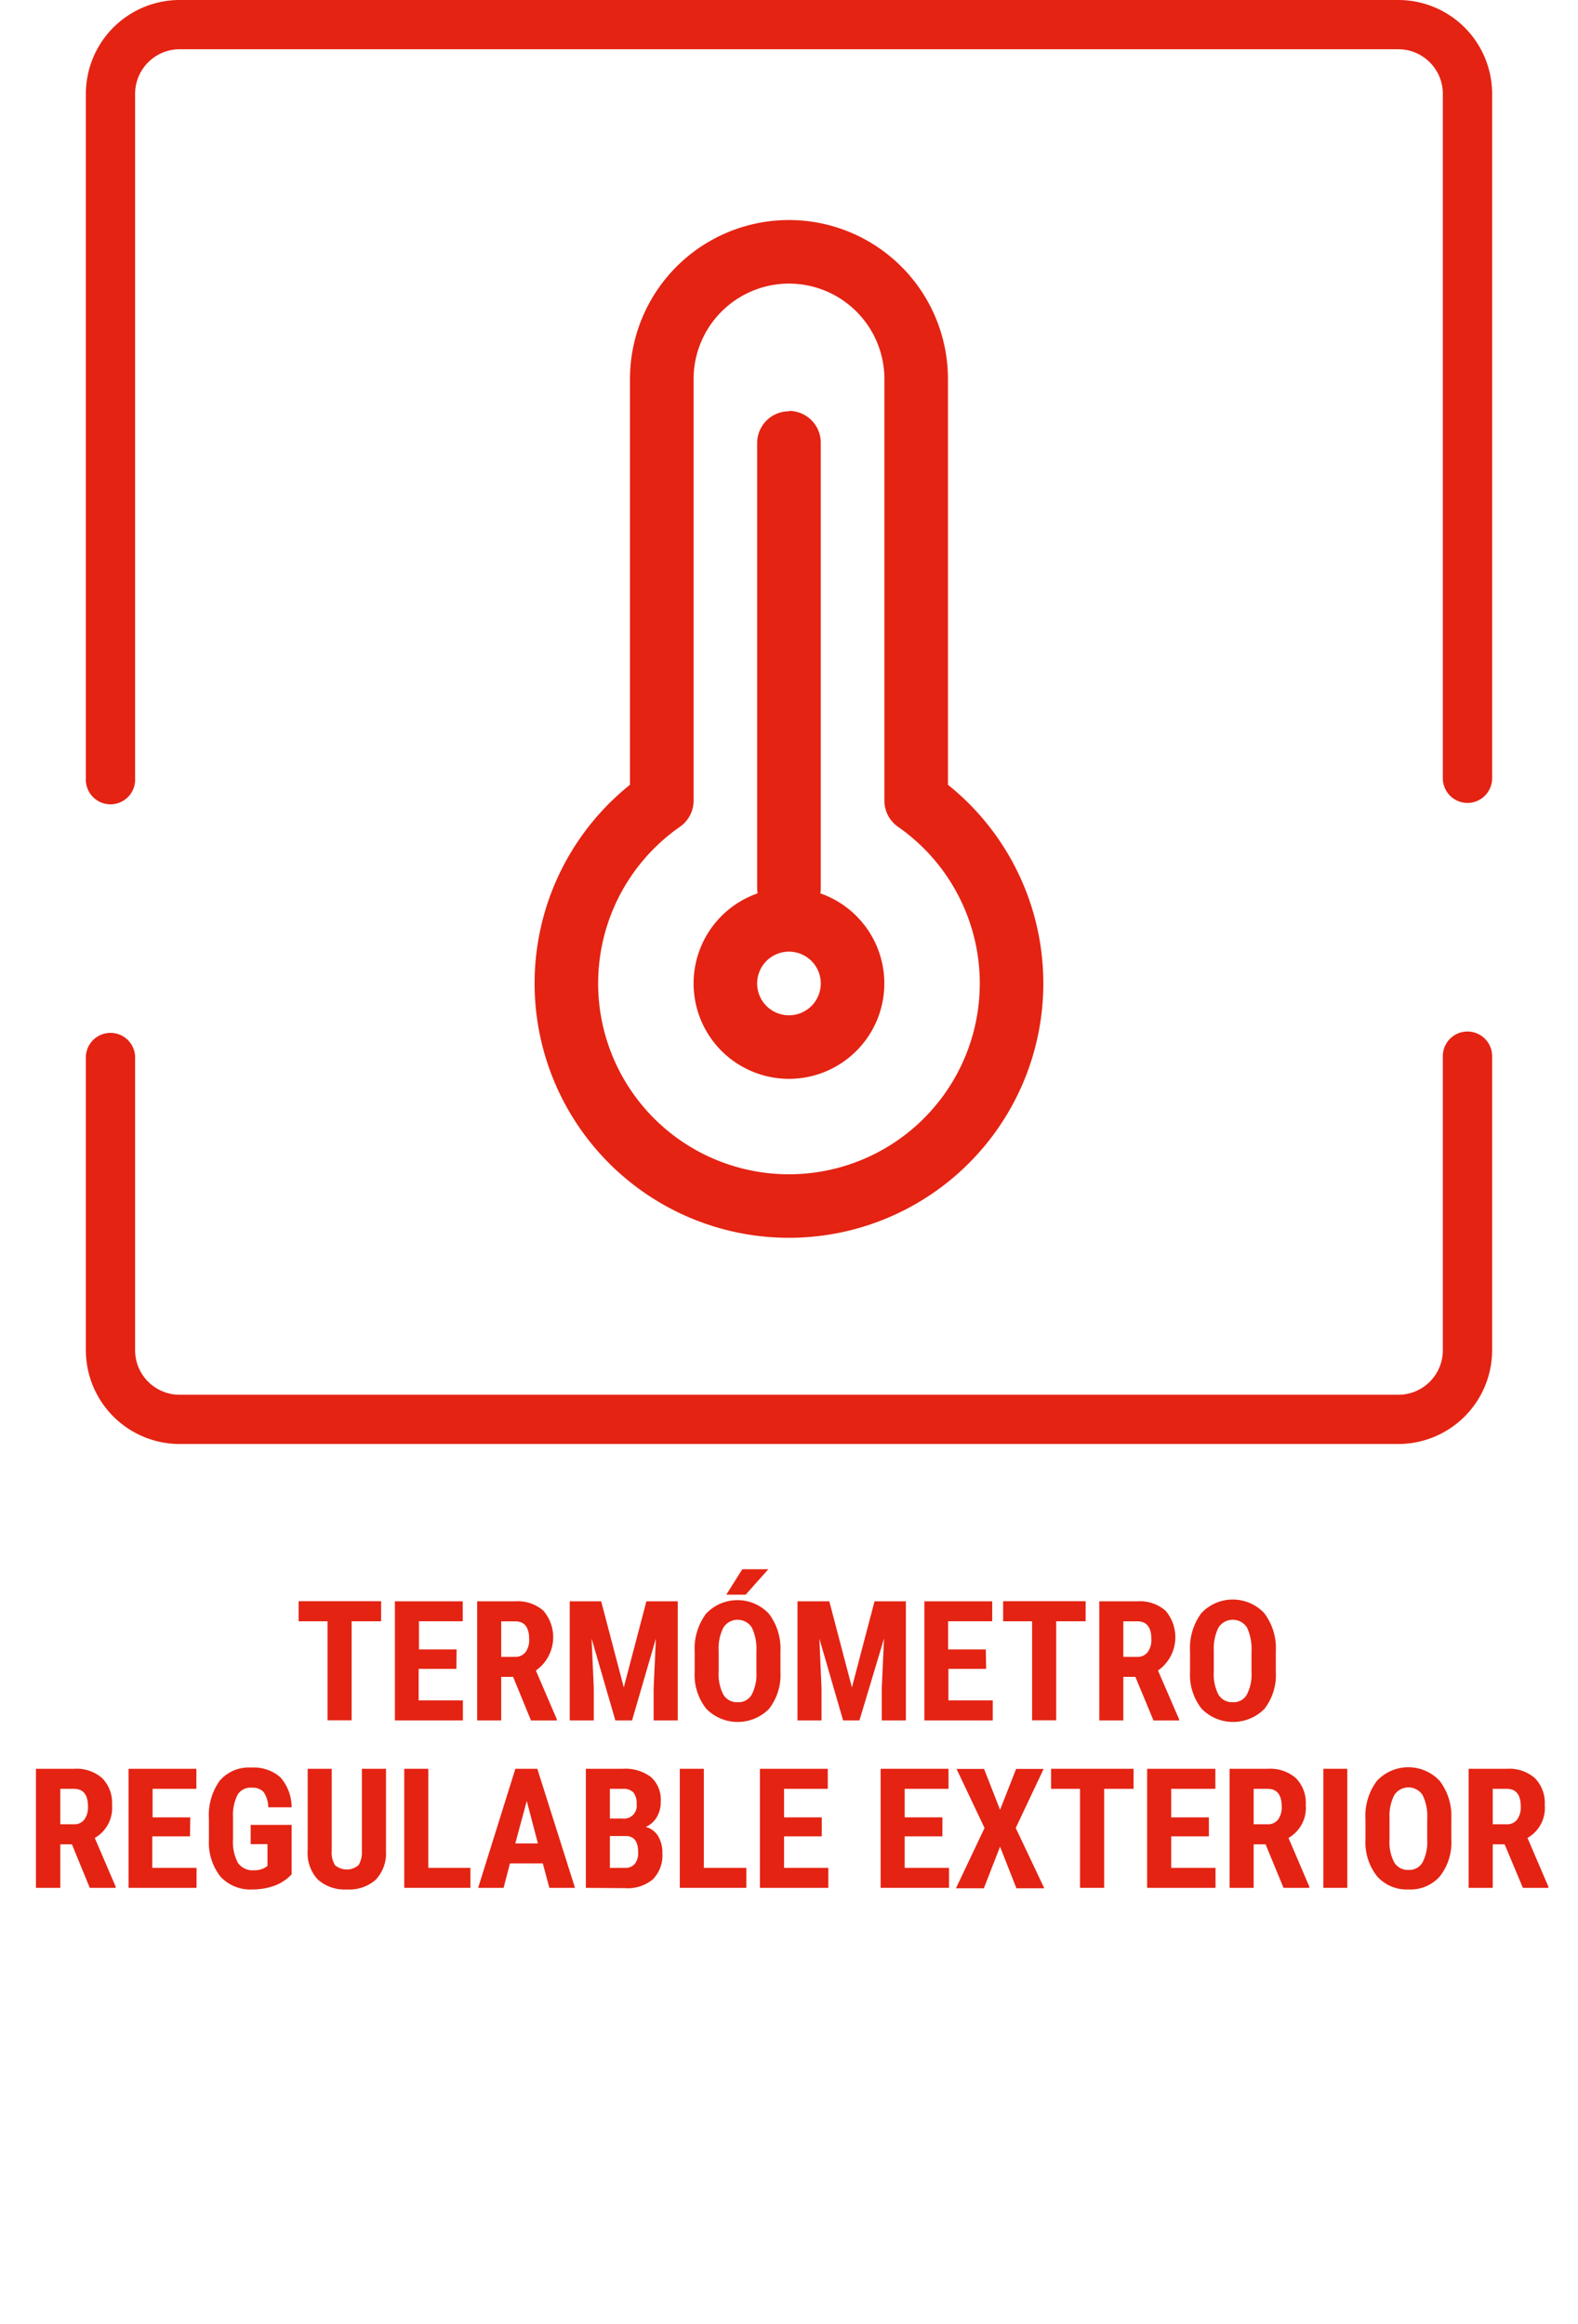 <svg xmlns="http://www.w3.org/2000/svg" viewBox="0 0 209.31 308.18"><defs><style>.cls-1,.cls-2{fill:#e42313;}.cls-1{fill-rule:evenodd;}</style></defs><g id="Logos"><path class="cls-1" d="M104.65,126.2a4.22,4.22,0,1,1-4.22,4.22A4.22,4.22,0,0,1,104.65,126.2Zm0-71.71a4.22,4.22,0,0,1,4.22,4.22v59.05a4.17,4.17,0,0,1-.06.71,12.65,12.65,0,1,1-8.32,0,5.51,5.51,0,0,1-.06-.71v-59a4.22,4.22,0,0,1,4.22-4.22Z"/><path class="cls-1" d="M104.65,37.61A12.66,12.66,0,0,0,92,50.27v55.91a4.23,4.23,0,0,1-1.81,3.46,25.31,25.31,0,1,0,28.92,0,4.22,4.22,0,0,1-1.8-3.46V50.27A12.66,12.66,0,0,0,104.65,37.61ZM83.56,50.27a21.09,21.09,0,1,1,42.18,0v53.8a33.74,33.74,0,1,1-42.18,0Z"/><path class="cls-2" d="M194.65,106.48a3.28,3.28,0,0,1-3.27-3.27V12.44a5.91,5.91,0,0,0-5.9-5.91H23.83a5.92,5.92,0,0,0-5.91,5.91v90.77a3.27,3.27,0,1,1-6.53,0V12.44A12.45,12.45,0,0,1,23.83,0H185.48a12.45,12.45,0,0,1,12.44,12.44v90.77A3.28,3.28,0,0,1,194.65,106.48Z"/><path class="cls-2" d="M185.48,191.49H23.83a12.45,12.45,0,0,1-12.44-12.43v-39a3.27,3.27,0,0,1,6.53,0v39a5.91,5.91,0,0,0,5.91,5.9H185.48a5.9,5.9,0,0,0,5.9-5.9v-39a3.27,3.27,0,0,1,6.54,0v39A12.45,12.45,0,0,1,185.48,191.49Z"/><path class="cls-2" d="M50.55,215H46.64v13.13H43.45V215H39.61v-2.66H50.55Z"/><path class="cls-2" d="M60.53,221.31h-5v4.18h5.87v2.65H52.38V212.35h9V215H55.57v3.73h5Z"/><path class="cls-2" d="M68.06,222.37H66.48v5.77H63.29V212.35h5.08a5.17,5.17,0,0,1,3.71,1.25,5.4,5.4,0,0,1-1,7.93L73.86,228v.15H70.43Zm-1.58-2.65h1.81a1.7,1.7,0,0,0,1.43-.64,2.74,2.74,0,0,0,.47-1.7c0-1.58-.61-2.37-1.85-2.37H66.48Z"/><path class="cls-2" d="M79.74,212.35l3,11.42,3-11.42h4.16v15.79h-3.2v-4.27l.3-6.58-3.16,10.85H81.62l-3.15-10.85.29,6.58v4.27H75.57V212.35Z"/><path class="cls-2" d="M103.52,221.67a7.37,7.37,0,0,1-1.5,4.93,5.84,5.84,0,0,1-8.34,0,7.26,7.26,0,0,1-1.54-4.88V219A7.73,7.73,0,0,1,93.65,214a5.72,5.72,0,0,1,8.34,0,7.66,7.66,0,0,1,1.53,5ZM100.33,219a6.57,6.57,0,0,0-.61-3.18,2.24,2.24,0,0,0-3.76,0,6,6,0,0,0-.63,3.05v2.81a5.8,5.8,0,0,0,.62,3.05,2.09,2.09,0,0,0,1.9,1,2,2,0,0,0,1.86-1,5.82,5.82,0,0,0,.62-3Zm-1.87-10.9h3.45l-3,3.37H96.34Z"/><path class="cls-2" d="M110,212.35l3,11.42,3-11.42h4.16v15.79h-3.2v-4.27l.3-6.58L114,228.14h-2.17l-3.15-10.85.29,6.58v4.27h-3.19V212.35Z"/><path class="cls-2" d="M130.8,221.31h-5v4.18h5.88v2.65h-9.07V212.35h9V215h-5.85v3.73h5Z"/><path class="cls-2" d="M144,215h-3.9v13.13h-3.2V215h-3.84v-2.66H144Z"/><path class="cls-2" d="M150.6,222.37H149v5.77h-3.19V212.35h5.09a5.14,5.14,0,0,1,3.7,1.25,5.39,5.39,0,0,1-1,7.93L156.4,228v.15H153ZM149,219.72h1.81a1.68,1.68,0,0,0,1.43-.64,2.74,2.74,0,0,0,.48-1.7c0-1.58-.62-2.37-1.85-2.37H149Z"/><path class="cls-2" d="M169.23,221.67a7.37,7.37,0,0,1-1.5,4.93,5.84,5.84,0,0,1-8.34,0,7.21,7.21,0,0,1-1.54-4.88V219a7.79,7.79,0,0,1,1.5-5.08,5.72,5.72,0,0,1,8.34,0,7.66,7.66,0,0,1,1.54,5ZM166,219a6.59,6.59,0,0,0-.6-3.18,2.25,2.25,0,0,0-3.77,0,6.26,6.26,0,0,0-.63,3.05v2.81a5.9,5.9,0,0,0,.62,3.05,2.1,2.1,0,0,0,1.91,1,2,2,0,0,0,1.85-1,5.72,5.72,0,0,0,.62-3Z"/><path class="cls-2" d="M9.54,244.58H8v5.77H4.77V234.56H9.85a5.14,5.14,0,0,1,3.7,1.24,4.65,4.65,0,0,1,1.31,3.53,4.58,4.58,0,0,1-2.29,4.4l2.77,6.46v.16H11.91ZM8,241.92H9.76a1.66,1.66,0,0,0,1.43-.63,2.76,2.76,0,0,0,.48-1.7c0-1.58-.62-2.37-1.85-2.37H8Z"/><path class="cls-2" d="M25.2,243.52h-5v4.18h5.87v2.65H17.05V234.56h9v2.66H20.24V241h5Z"/><path class="cls-2" d="M38.68,248.56a5.9,5.9,0,0,1-2.26,1.5,8.38,8.38,0,0,1-2.93.5,5.38,5.38,0,0,1-4.23-1.68A7.29,7.29,0,0,1,27.71,244v-2.84a7.83,7.83,0,0,1,1.42-5,5.05,5.05,0,0,1,4.16-1.76,5.38,5.38,0,0,1,3.88,1.27,6,6,0,0,1,1.51,4h-3.1a3.63,3.63,0,0,0-.63-2.05,2,2,0,0,0-1.56-.55,2,2,0,0,0-1.88.94,6,6,0,0,0-.6,3v2.87a5.9,5.9,0,0,0,.64,3.14,2.36,2.36,0,0,0,2.12,1,2.8,2.8,0,0,0,1.53-.38l.28-.2v-2.89H33.25V242h5.43Z"/><path class="cls-2" d="M51.2,234.56v10.93a5.09,5.09,0,0,1-1.35,3.77,5.26,5.26,0,0,1-3.83,1.3,5.28,5.28,0,0,1-3.87-1.32,5.12,5.12,0,0,1-1.34-3.83V234.56H44v10.86a3.24,3.24,0,0,0,.43,1.92,2.42,2.42,0,0,0,3.13,0,3.27,3.27,0,0,0,.44-1.87V234.56Z"/><path class="cls-2" d="M56.81,247.7H62.4v2.65H53.62V234.56h3.19Z"/><path class="cls-2" d="M72,247.11H67.64l-.84,3.24H63.42l4.94-15.79h2.91l5,15.79h-3.4Zm-3.65-2.65h3l-1.48-5.63Z"/><path class="cls-2" d="M77.71,250.35V234.56h4.88a5.66,5.66,0,0,1,3.76,1.1,4,4,0,0,1,1.29,3.23A3.85,3.85,0,0,1,87.1,241a3.14,3.14,0,0,1-1.45,1.27,2.73,2.73,0,0,1,1.64,1.21,4.25,4.25,0,0,1,.57,2.27,4.53,4.53,0,0,1-1.26,3.47,5.19,5.19,0,0,1-3.66,1.17Zm3.19-9.19h1.66a1.69,1.69,0,0,0,1.88-1.94,2.23,2.23,0,0,0-.44-1.54,1.85,1.85,0,0,0-1.41-.46H80.9Zm0,2.32v4.22h2a1.6,1.6,0,0,0,1.3-.53,2.29,2.29,0,0,0,.45-1.51c0-1.41-.52-2.14-1.54-2.18Z"/><path class="cls-2" d="M93.36,247.7H99v2.65H90.17V234.56h3.19Z"/><path class="cls-2" d="M109,243.52h-5v4.18h5.87v2.65H100.8V234.56h9v2.66H104V241h5Z"/><path class="cls-2" d="M125,243.52h-5v4.18h5.88v2.65h-9.07V234.56h9v2.66H120V241h5Z"/><path class="cls-2" d="M132.65,240l2.13-5.42h3.65l-3.7,7.83,3.79,8h-3.7l-2.17-5.52-2.15,5.52h-3.7l3.79-8-3.71-7.83h3.65Z"/><path class="cls-2" d="M150.36,237.22h-3.9v13.13h-3.2V237.22h-3.84v-2.66h10.94Z"/><path class="cls-2" d="M160.35,243.52h-5v4.18h5.88v2.65h-9.07V234.56h9.05v2.66h-5.86V241h5Z"/><path class="cls-2" d="M167.87,244.58h-1.58v5.77H163.1V234.56h5.09a5.16,5.16,0,0,1,3.7,1.24,4.65,4.65,0,0,1,1.31,3.53,4.6,4.6,0,0,1-2.29,4.4l2.76,6.46v.16h-3.42Zm-1.58-2.66h1.81a1.68,1.68,0,0,0,1.43-.63,2.76,2.76,0,0,0,.48-1.7q0-2.37-1.86-2.37h-1.86Z"/><path class="cls-2" d="M178.71,250.35h-3.18V234.56h3.18Z"/><path class="cls-2" d="M192.51,243.87a7.33,7.33,0,0,1-1.51,4.94,5.18,5.18,0,0,1-4.16,1.75,5.25,5.25,0,0,1-4.18-1.74,7.28,7.28,0,0,1-1.54-4.87v-2.7a7.73,7.73,0,0,1,1.51-5.08,5.7,5.7,0,0,1,8.34,0,7.67,7.67,0,0,1,1.54,5Zm-3.2-2.64a6.41,6.41,0,0,0-.61-3.18,2.24,2.24,0,0,0-3.76,0,6.06,6.06,0,0,0-.63,3.05v2.81a5.84,5.84,0,0,0,.62,3.06,2.09,2.09,0,0,0,1.91,1,2,2,0,0,0,1.85-1,5.86,5.86,0,0,0,.62-3Z"/><path class="cls-2" d="M199.58,244.58H198v5.77H194.8V234.56h5.09a5.14,5.14,0,0,1,3.7,1.24,4.65,4.65,0,0,1,1.31,3.53,4.58,4.58,0,0,1-2.29,4.4l2.77,6.46v.16H202ZM198,241.92h1.81a1.66,1.66,0,0,0,1.43-.63,2.76,2.76,0,0,0,.48-1.7c0-1.58-.62-2.37-1.85-2.37H198Z"/></g></svg>